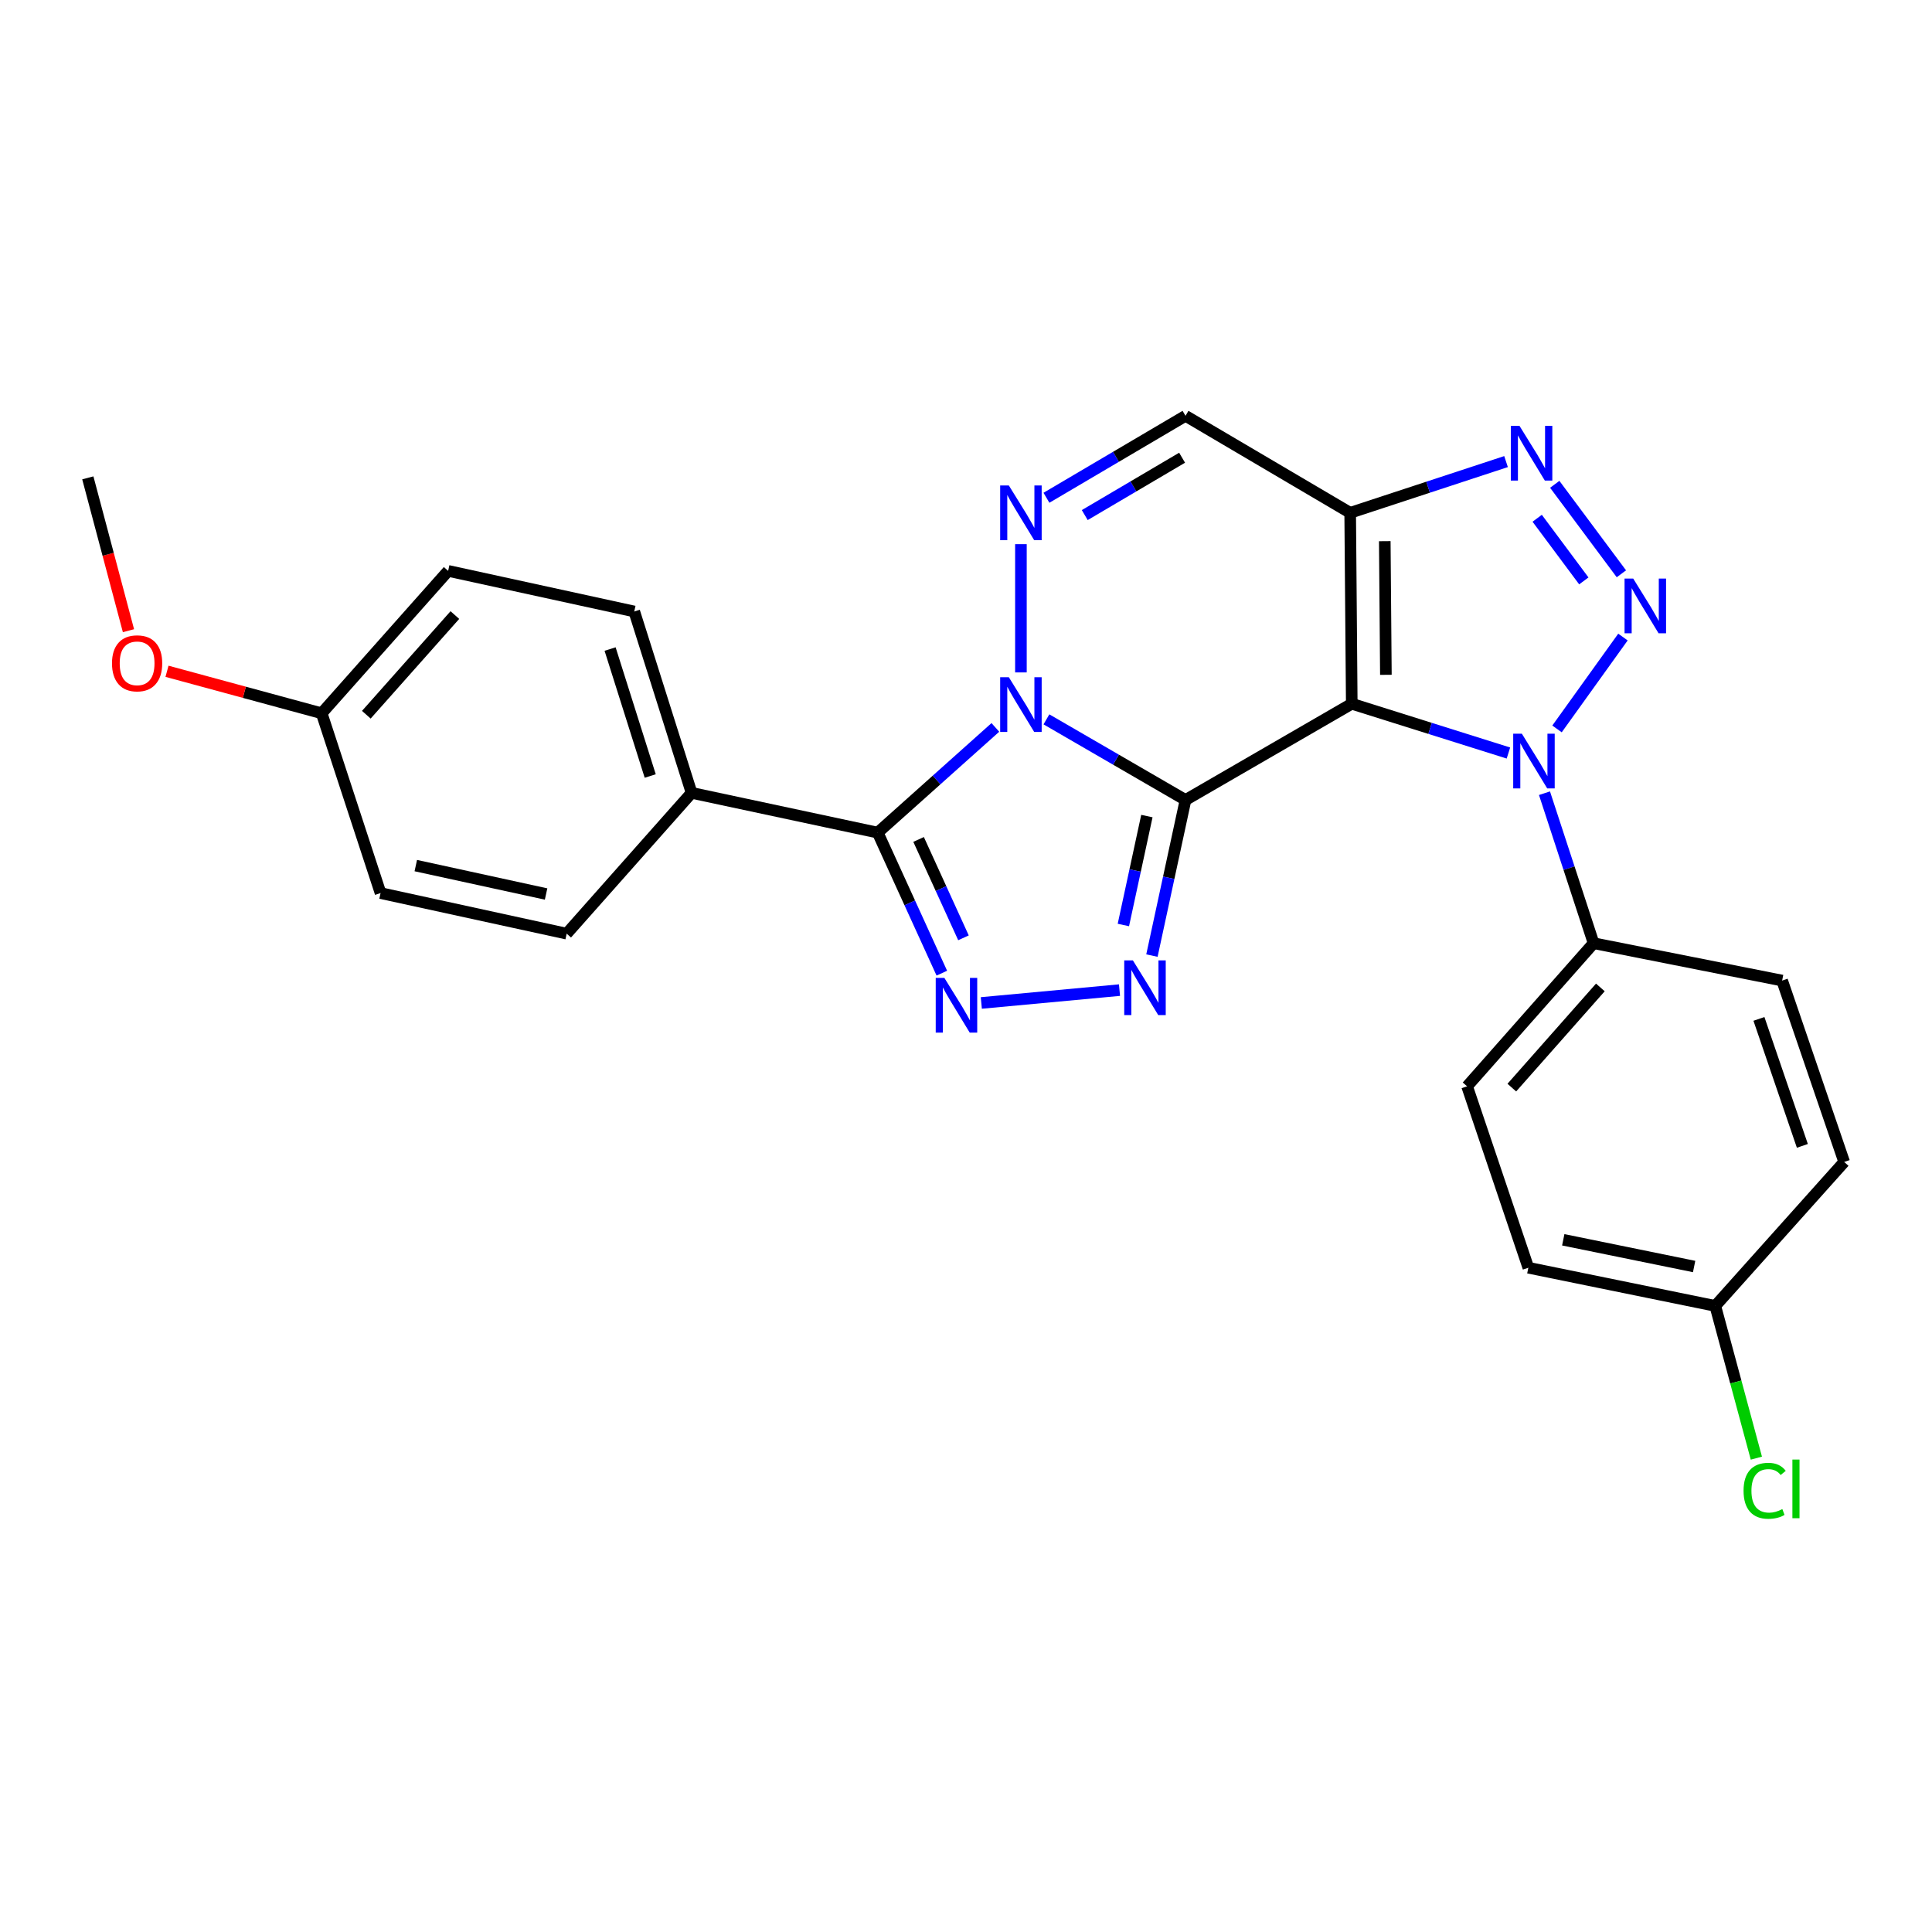 <?xml version='1.0' encoding='iso-8859-1'?>
<svg version='1.1' baseProfile='full'
              xmlns='http://www.w3.org/2000/svg'
                      xmlns:rdkit='http://www.rdkit.org/xml'
                      xmlns:xlink='http://www.w3.org/1999/xlink'
                  xml:space='preserve'
width='1000px' height='1000px' viewBox='0 0 1000 1000'>
<!-- END OF HEADER -->
<rect style='opacity:1.0;fill:#FFFFFF;stroke:none' width='1000' height='1000' x='0' y='0'> </rect>
<path class='bond-0' d='M 613.619,414.068 L 577.624,393.202' style='fill:none;fill-rule:evenodd;stroke:#000000;stroke-width:6px;stroke-linecap:butt;stroke-linejoin:miter;stroke-opacity:1' />
<path class='bond-0' d='M 577.624,393.202 L 541.629,372.337' style='fill:none;fill-rule:evenodd;stroke:#0000FF;stroke-width:6px;stroke-linecap:butt;stroke-linejoin:miter;stroke-opacity:1' />
<path class='bond-1' d='M 613.619,414.068 L 699.671,364.259' style='fill:none;fill-rule:evenodd;stroke:#000000;stroke-width:6px;stroke-linecap:butt;stroke-linejoin:miter;stroke-opacity:1' />
<path class='bond-4' d='M 613.619,414.068 L 604.927,454.339' style='fill:none;fill-rule:evenodd;stroke:#000000;stroke-width:6px;stroke-linecap:butt;stroke-linejoin:miter;stroke-opacity:1' />
<path class='bond-4' d='M 604.927,454.339 L 596.235,494.61' style='fill:none;fill-rule:evenodd;stroke:#0000FF;stroke-width:6px;stroke-linecap:butt;stroke-linejoin:miter;stroke-opacity:1' />
<path class='bond-4' d='M 593.626,422.397 L 587.542,450.586' style='fill:none;fill-rule:evenodd;stroke:#000000;stroke-width:6px;stroke-linecap:butt;stroke-linejoin:miter;stroke-opacity:1' />
<path class='bond-4' d='M 587.542,450.586 L 581.458,478.776' style='fill:none;fill-rule:evenodd;stroke:#0000FF;stroke-width:6px;stroke-linecap:butt;stroke-linejoin:miter;stroke-opacity:1' />
<path class='bond-3' d='M 515.201,376.51 L 484.751,403.737' style='fill:none;fill-rule:evenodd;stroke:#0000FF;stroke-width:6px;stroke-linecap:butt;stroke-linejoin:miter;stroke-opacity:1' />
<path class='bond-3' d='M 484.751,403.737 L 454.301,430.964' style='fill:none;fill-rule:evenodd;stroke:#000000;stroke-width:6px;stroke-linecap:butt;stroke-linejoin:miter;stroke-opacity:1' />
<path class='bond-8' d='M 528.427,348.043 L 528.427,281.657' style='fill:none;fill-rule:evenodd;stroke:#0000FF;stroke-width:6px;stroke-linecap:butt;stroke-linejoin:miter;stroke-opacity:1' />
<path class='bond-2' d='M 699.671,364.259 L 740.216,377.012' style='fill:none;fill-rule:evenodd;stroke:#000000;stroke-width:6px;stroke-linecap:butt;stroke-linejoin:miter;stroke-opacity:1' />
<path class='bond-2' d='M 740.216,377.012 L 780.761,389.766' style='fill:none;fill-rule:evenodd;stroke:#0000FF;stroke-width:6px;stroke-linecap:butt;stroke-linejoin:miter;stroke-opacity:1' />
<path class='bond-7' d='M 699.671,364.259 L 698.851,265.431' style='fill:none;fill-rule:evenodd;stroke:#000000;stroke-width:6px;stroke-linecap:butt;stroke-linejoin:miter;stroke-opacity:1' />
<path class='bond-7' d='M 717.333,349.287 L 716.758,280.108' style='fill:none;fill-rule:evenodd;stroke:#000000;stroke-width:6px;stroke-linecap:butt;stroke-linejoin:miter;stroke-opacity:1' />
<path class='bond-5' d='M 805.91,377.29 L 840.038,329.739' style='fill:none;fill-rule:evenodd;stroke:#0000FF;stroke-width:6px;stroke-linecap:butt;stroke-linejoin:miter;stroke-opacity:1' />
<path class='bond-12' d='M 799.421,410.561 L 812.131,449.382' style='fill:none;fill-rule:evenodd;stroke:#0000FF;stroke-width:6px;stroke-linecap:butt;stroke-linejoin:miter;stroke-opacity:1' />
<path class='bond-12' d='M 812.131,449.382 L 824.84,488.203' style='fill:none;fill-rule:evenodd;stroke:#000000;stroke-width:6px;stroke-linecap:butt;stroke-linejoin:miter;stroke-opacity:1' />
<path class='bond-11' d='M 454.301,430.964 L 357.964,410.382' style='fill:none;fill-rule:evenodd;stroke:#000000;stroke-width:6px;stroke-linecap:butt;stroke-linejoin:miter;stroke-opacity:1' />
<path class='bond-26' d='M 454.301,430.964 L 470.895,467.337' style='fill:none;fill-rule:evenodd;stroke:#000000;stroke-width:6px;stroke-linecap:butt;stroke-linejoin:miter;stroke-opacity:1' />
<path class='bond-26' d='M 470.895,467.337 L 487.489,503.71' style='fill:none;fill-rule:evenodd;stroke:#0000FF;stroke-width:6px;stroke-linecap:butt;stroke-linejoin:miter;stroke-opacity:1' />
<path class='bond-26' d='M 475.461,434.494 L 487.076,459.955' style='fill:none;fill-rule:evenodd;stroke:#000000;stroke-width:6px;stroke-linecap:butt;stroke-linejoin:miter;stroke-opacity:1' />
<path class='bond-26' d='M 487.076,459.955 L 498.692,485.416' style='fill:none;fill-rule:evenodd;stroke:#0000FF;stroke-width:6px;stroke-linecap:butt;stroke-linejoin:miter;stroke-opacity:1' />
<path class='bond-6' d='M 579.452,512.481 L 507.928,519.131' style='fill:none;fill-rule:evenodd;stroke:#0000FF;stroke-width:6px;stroke-linecap:butt;stroke-linejoin:miter;stroke-opacity:1' />
<path class='bond-28' d='M 839.227,296.996 L 804.733,250.68' style='fill:none;fill-rule:evenodd;stroke:#0000FF;stroke-width:6px;stroke-linecap:butt;stroke-linejoin:miter;stroke-opacity:1' />
<path class='bond-28' d='M 819.788,300.672 L 795.643,268.25' style='fill:none;fill-rule:evenodd;stroke:#0000FF;stroke-width:6px;stroke-linecap:butt;stroke-linejoin:miter;stroke-opacity:1' />
<path class='bond-9' d='M 698.851,265.431 L 739.189,252.174' style='fill:none;fill-rule:evenodd;stroke:#000000;stroke-width:6px;stroke-linecap:butt;stroke-linejoin:miter;stroke-opacity:1' />
<path class='bond-9' d='M 739.189,252.174 L 779.527,238.916' style='fill:none;fill-rule:evenodd;stroke:#0000FF;stroke-width:6px;stroke-linecap:butt;stroke-linejoin:miter;stroke-opacity:1' />
<path class='bond-10' d='M 698.851,265.431 L 613.619,215.227' style='fill:none;fill-rule:evenodd;stroke:#000000;stroke-width:6px;stroke-linecap:butt;stroke-linejoin:miter;stroke-opacity:1' />
<path class='bond-27' d='M 541.639,257.645 L 577.629,236.436' style='fill:none;fill-rule:evenodd;stroke:#0000FF;stroke-width:6px;stroke-linecap:butt;stroke-linejoin:miter;stroke-opacity:1' />
<path class='bond-27' d='M 577.629,236.436 L 613.619,215.227' style='fill:none;fill-rule:evenodd;stroke:#000000;stroke-width:6px;stroke-linecap:butt;stroke-linejoin:miter;stroke-opacity:1' />
<path class='bond-27' d='M 561.466,266.605 L 586.659,251.759' style='fill:none;fill-rule:evenodd;stroke:#0000FF;stroke-width:6px;stroke-linecap:butt;stroke-linejoin:miter;stroke-opacity:1' />
<path class='bond-27' d='M 586.659,251.759 L 611.852,236.913' style='fill:none;fill-rule:evenodd;stroke:#000000;stroke-width:6px;stroke-linecap:butt;stroke-linejoin:miter;stroke-opacity:1' />
<path class='bond-13' d='M 357.964,410.382 L 328.292,316.505' style='fill:none;fill-rule:evenodd;stroke:#000000;stroke-width:6px;stroke-linecap:butt;stroke-linejoin:miter;stroke-opacity:1' />
<path class='bond-13' d='M 336.555,401.661 L 315.784,335.947' style='fill:none;fill-rule:evenodd;stroke:#000000;stroke-width:6px;stroke-linecap:butt;stroke-linejoin:miter;stroke-opacity:1' />
<path class='bond-14' d='M 357.964,410.382 L 293.314,483.263' style='fill:none;fill-rule:evenodd;stroke:#000000;stroke-width:6px;stroke-linecap:butt;stroke-linejoin:miter;stroke-opacity:1' />
<path class='bond-15' d='M 824.84,488.203 L 759.37,562.28' style='fill:none;fill-rule:evenodd;stroke:#000000;stroke-width:6px;stroke-linecap:butt;stroke-linejoin:miter;stroke-opacity:1' />
<path class='bond-15' d='M 828.346,511.093 L 782.517,562.946' style='fill:none;fill-rule:evenodd;stroke:#000000;stroke-width:6px;stroke-linecap:butt;stroke-linejoin:miter;stroke-opacity:1' />
<path class='bond-16' d='M 824.84,488.203 L 922.433,507.54' style='fill:none;fill-rule:evenodd;stroke:#000000;stroke-width:6px;stroke-linecap:butt;stroke-linejoin:miter;stroke-opacity:1' />
<path class='bond-21' d='M 328.292,316.505 L 231.964,295.489' style='fill:none;fill-rule:evenodd;stroke:#000000;stroke-width:6px;stroke-linecap:butt;stroke-linejoin:miter;stroke-opacity:1' />
<path class='bond-22' d='M 293.314,483.263 L 196.976,462.257' style='fill:none;fill-rule:evenodd;stroke:#000000;stroke-width:6px;stroke-linecap:butt;stroke-linejoin:miter;stroke-opacity:1' />
<path class='bond-22' d='M 282.652,462.735 L 215.216,448.03' style='fill:none;fill-rule:evenodd;stroke:#000000;stroke-width:6px;stroke-linecap:butt;stroke-linejoin:miter;stroke-opacity:1' />
<path class='bond-20' d='M 759.37,562.28 L 791.068,656.177' style='fill:none;fill-rule:evenodd;stroke:#000000;stroke-width:6px;stroke-linecap:butt;stroke-linejoin:miter;stroke-opacity:1' />
<path class='bond-19' d='M 922.433,507.54 L 954.545,601.427' style='fill:none;fill-rule:evenodd;stroke:#000000;stroke-width:6px;stroke-linecap:butt;stroke-linejoin:miter;stroke-opacity:1' />
<path class='bond-19' d='M 910.422,527.379 L 932.9,593.1' style='fill:none;fill-rule:evenodd;stroke:#000000;stroke-width:6px;stroke-linecap:butt;stroke-linejoin:miter;stroke-opacity:1' />
<path class='bond-17' d='M 887.83,675.938 L 954.545,601.427' style='fill:none;fill-rule:evenodd;stroke:#000000;stroke-width:6px;stroke-linecap:butt;stroke-linejoin:miter;stroke-opacity:1' />
<path class='bond-23' d='M 887.83,675.938 L 898.46,715.336' style='fill:none;fill-rule:evenodd;stroke:#000000;stroke-width:6px;stroke-linecap:butt;stroke-linejoin:miter;stroke-opacity:1' />
<path class='bond-23' d='M 898.46,715.336 L 909.089,754.733' style='fill:none;fill-rule:evenodd;stroke:#00CC00;stroke-width:6px;stroke-linecap:butt;stroke-linejoin:miter;stroke-opacity:1' />
<path class='bond-29' d='M 887.83,675.938 L 791.068,656.177' style='fill:none;fill-rule:evenodd;stroke:#000000;stroke-width:6px;stroke-linecap:butt;stroke-linejoin:miter;stroke-opacity:1' />
<path class='bond-29' d='M 876.875,655.548 L 809.141,641.715' style='fill:none;fill-rule:evenodd;stroke:#000000;stroke-width:6px;stroke-linecap:butt;stroke-linejoin:miter;stroke-opacity:1' />
<path class='bond-18' d='M 166.494,369.189 L 196.976,462.257' style='fill:none;fill-rule:evenodd;stroke:#000000;stroke-width:6px;stroke-linecap:butt;stroke-linejoin:miter;stroke-opacity:1' />
<path class='bond-24' d='M 166.494,369.189 L 126.468,358.322' style='fill:none;fill-rule:evenodd;stroke:#000000;stroke-width:6px;stroke-linecap:butt;stroke-linejoin:miter;stroke-opacity:1' />
<path class='bond-24' d='M 126.468,358.322 L 86.441,347.454' style='fill:none;fill-rule:evenodd;stroke:#FF0000;stroke-width:6px;stroke-linecap:butt;stroke-linejoin:miter;stroke-opacity:1' />
<path class='bond-30' d='M 166.494,369.189 L 231.964,295.489' style='fill:none;fill-rule:evenodd;stroke:#000000;stroke-width:6px;stroke-linecap:butt;stroke-linejoin:miter;stroke-opacity:1' />
<path class='bond-30' d='M 189.611,369.946 L 235.44,318.356' style='fill:none;fill-rule:evenodd;stroke:#000000;stroke-width:6px;stroke-linecap:butt;stroke-linejoin:miter;stroke-opacity:1' />
<path class='bond-25' d='M 66.498,326.451 L 55.976,286.895' style='fill:none;fill-rule:evenodd;stroke:#FF0000;stroke-width:6px;stroke-linecap:butt;stroke-linejoin:miter;stroke-opacity:1' />
<path class='bond-25' d='M 55.976,286.895 L 45.455,247.34' style='fill:none;fill-rule:evenodd;stroke:#000000;stroke-width:6px;stroke-linecap:butt;stroke-linejoin:miter;stroke-opacity:1' />
<path  class='atom-1' d='M 522.167 350.524
L 531.447 365.524
Q 532.367 367.004, 533.847 369.684
Q 535.327 372.364, 535.407 372.524
L 535.407 350.524
L 539.167 350.524
L 539.167 378.844
L 535.287 378.844
L 525.327 362.444
Q 524.167 360.524, 522.927 358.324
Q 521.727 356.124, 521.367 355.444
L 521.367 378.844
L 517.687 378.844
L 517.687 350.524
L 522.167 350.524
' fill='#0000FF'/>
<path  class='atom-3' d='M 787.713 379.761
L 796.993 394.761
Q 797.913 396.241, 799.393 398.921
Q 800.873 401.601, 800.953 401.761
L 800.953 379.761
L 804.713 379.761
L 804.713 408.081
L 800.833 408.081
L 790.873 391.681
Q 789.713 389.761, 788.473 387.561
Q 787.273 385.361, 786.913 384.681
L 786.913 408.081
L 783.233 408.081
L 783.233 379.761
L 787.713 379.761
' fill='#0000FF'/>
<path  class='atom-5' d='M 586.382 497.095
L 595.662 512.095
Q 596.582 513.575, 598.062 516.255
Q 599.542 518.935, 599.622 519.095
L 599.622 497.095
L 603.382 497.095
L 603.382 525.415
L 599.502 525.415
L 589.542 509.015
Q 588.382 507.095, 587.142 504.895
Q 585.942 502.695, 585.582 502.015
L 585.582 525.415
L 581.902 525.415
L 581.902 497.095
L 586.382 497.095
' fill='#0000FF'/>
<path  class='atom-6' d='M 845.348 299.46
L 854.628 314.46
Q 855.548 315.94, 857.028 318.62
Q 858.508 321.3, 858.588 321.46
L 858.588 299.46
L 862.348 299.46
L 862.348 327.78
L 858.468 327.78
L 848.508 311.38
Q 847.348 309.46, 846.108 307.26
Q 844.908 305.06, 844.548 304.38
L 844.548 327.78
L 840.868 327.78
L 840.868 299.46
L 845.348 299.46
' fill='#0000FF'/>
<path  class='atom-7' d='M 488.809 506.166
L 498.089 521.166
Q 499.009 522.646, 500.489 525.326
Q 501.969 528.006, 502.049 528.166
L 502.049 506.166
L 505.809 506.166
L 505.809 534.486
L 501.929 534.486
L 491.969 518.086
Q 490.809 516.166, 489.569 513.966
Q 488.369 511.766, 488.009 511.086
L 488.009 534.486
L 484.329 534.486
L 484.329 506.166
L 488.809 506.166
' fill='#0000FF'/>
<path  class='atom-9' d='M 522.167 251.271
L 531.447 266.271
Q 532.367 267.751, 533.847 270.431
Q 535.327 273.111, 535.407 273.271
L 535.407 251.271
L 539.167 251.271
L 539.167 279.591
L 535.287 279.591
L 525.327 263.191
Q 524.167 261.271, 522.927 259.071
Q 521.727 256.871, 521.367 256.191
L 521.367 279.591
L 517.687 279.591
L 517.687 251.271
L 522.167 251.271
' fill='#0000FF'/>
<path  class='atom-10' d='M 786.478 220.414
L 795.758 235.414
Q 796.678 236.894, 798.158 239.574
Q 799.638 242.254, 799.718 242.414
L 799.718 220.414
L 803.478 220.414
L 803.478 248.734
L 799.598 248.734
L 789.638 232.334
Q 788.478 230.414, 787.238 228.214
Q 786.038 226.014, 785.678 225.334
L 785.678 248.734
L 781.998 248.734
L 781.998 220.414
L 786.478 220.414
' fill='#0000FF'/>
<path  class='atom-24' d='M 902.462 771.626
Q 902.462 764.586, 905.742 760.906
Q 909.062 757.186, 915.342 757.186
Q 921.182 757.186, 924.302 761.306
L 921.662 763.466
Q 919.382 760.466, 915.342 760.466
Q 911.062 760.466, 908.782 763.346
Q 906.542 766.186, 906.542 771.626
Q 906.542 777.226, 908.862 780.106
Q 911.222 782.986, 915.782 782.986
Q 918.902 782.986, 922.542 781.106
L 923.662 784.106
Q 922.182 785.066, 919.942 785.626
Q 917.702 786.186, 915.222 786.186
Q 909.062 786.186, 905.742 782.426
Q 902.462 778.666, 902.462 771.626
' fill='#00CC00'/>
<path  class='atom-24' d='M 927.742 755.466
L 931.422 755.466
L 931.422 785.826
L 927.742 785.826
L 927.742 755.466
' fill='#00CC00'/>
<path  class='atom-25' d='M 57.967 343.332
Q 57.967 336.532, 61.327 332.732
Q 64.687 328.932, 70.967 328.932
Q 77.247 328.932, 80.607 332.732
Q 83.967 336.532, 83.967 343.332
Q 83.967 350.212, 80.567 354.132
Q 77.167 358.012, 70.967 358.012
Q 64.727 358.012, 61.327 354.132
Q 57.967 350.252, 57.967 343.332
M 70.967 354.812
Q 75.287 354.812, 77.607 351.932
Q 79.967 349.012, 79.967 343.332
Q 79.967 337.772, 77.607 334.972
Q 75.287 332.132, 70.967 332.132
Q 66.647 332.132, 64.287 334.932
Q 61.967 337.732, 61.967 343.332
Q 61.967 349.052, 64.287 351.932
Q 66.647 354.812, 70.967 354.812
' fill='#FF0000'/>
</svg>
